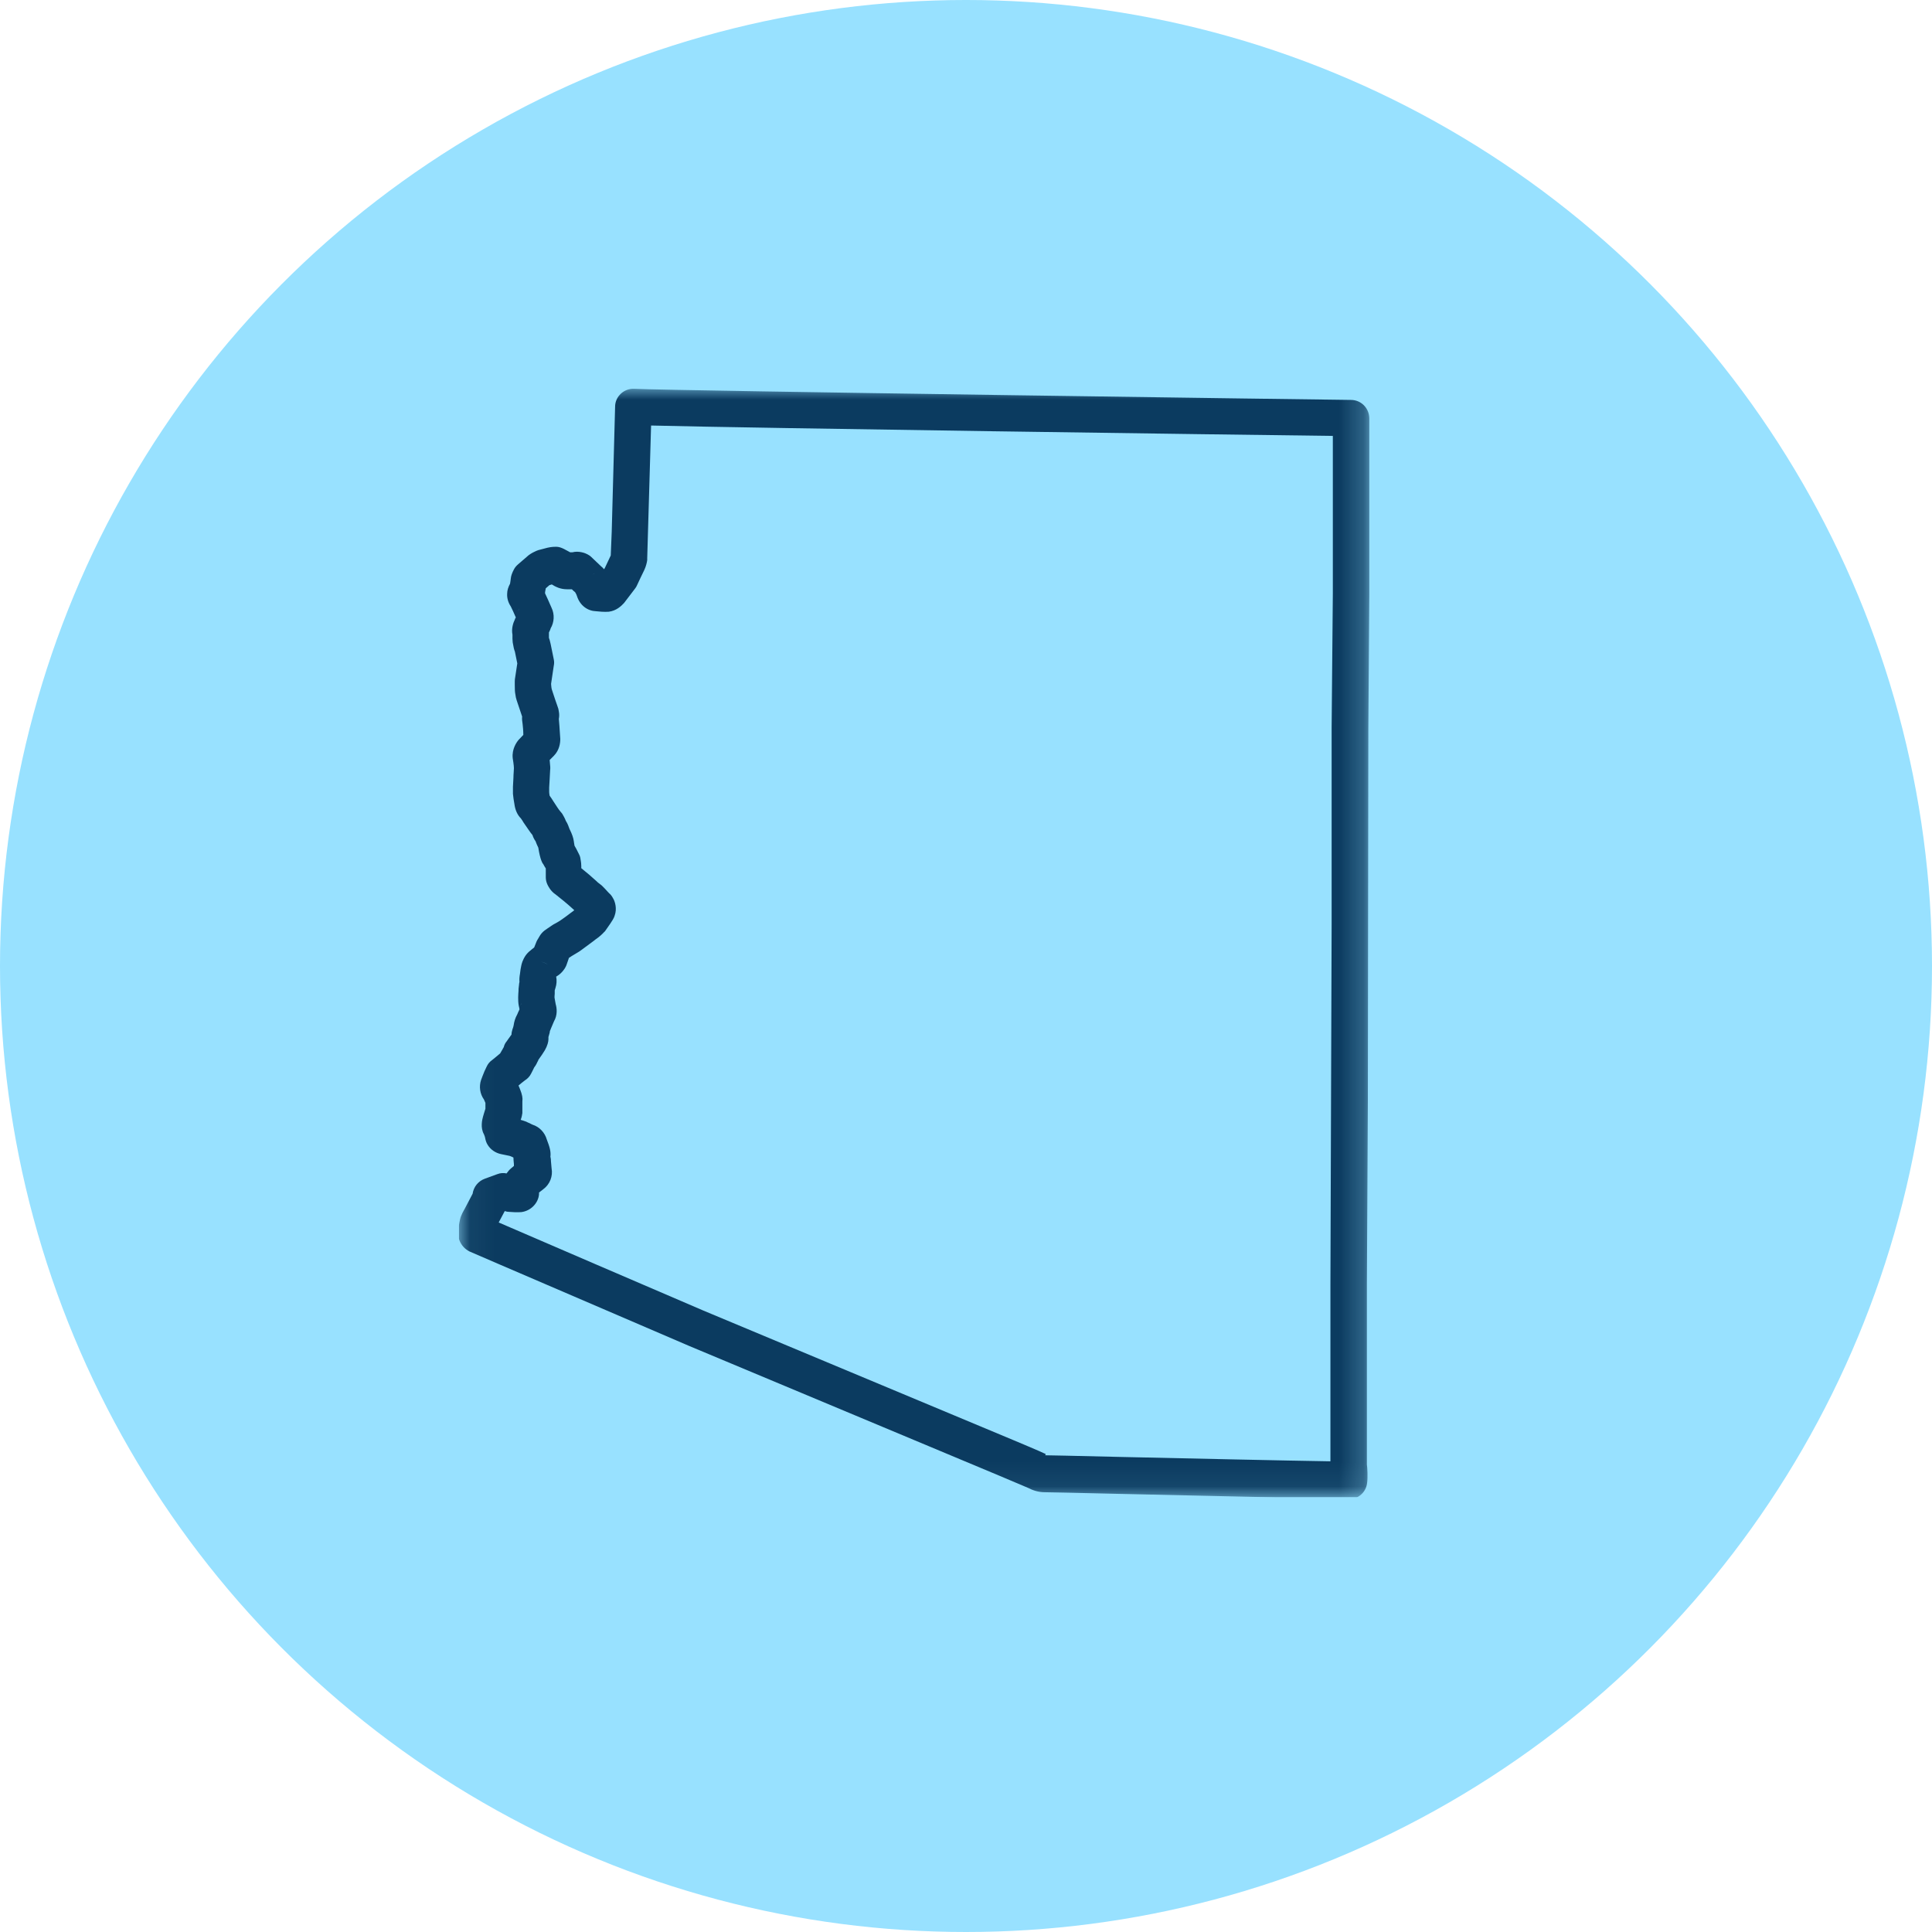 <?xml version="1.0" encoding="utf-8"?>
<svg xmlns="http://www.w3.org/2000/svg" data-name="Layer 1" id="Layer_1" viewBox="0 0 80 80">
  <defs>
    <style>
      .cls-1 {
        fill: none;
      }

      .cls-2 {
        mask: url(#mask);
      }

      .cls-3 {
        fill: #0b3b60;
        fill-rule: evenodd;
      }

      .cls-4 {
        fill: #98e1ff;
      }

      .cls-5 {
        fill: #fff;
      }

      .cls-6 {
        clip-path: url(#clippath);
      }
    </style>
    <clipPath id="clippath">
      <rect class="cls-1" height="46" width="38" x="19" y="16"/>
    </clipPath>
    <mask height="46" id="mask" maskUnits="userSpaceOnUse" width="37.77" x="18.95" y="16.05">
      <g data-name="mask0 738 4676" id="mask0_738_4676">
        <path class="cls-5" d="M19,16.05h37.72v45.95H19V16.05Z"/>
      </g>
    </mask>
  </defs>
  <circle class="cls-4" cx="40" cy="40" r="40"/>
  <g class="cls-6">
    <g class="cls-2">
      <path class="cls-3" d="M24.62,23.76s-.06.01-.1.02c.03,0,.06-.02.1-.02ZM21.5,25.2s-.04.07-.05.11c.02-.05.04-.09.05-.11ZM22.39,39.82c.1.02.2.06.29.12-.08-.06-.18-.1-.29-.12ZM21.6,41.53s-.04.07-.05.11c.02-.05.04-.09.05-.11ZM20.84,43.36s-.02.08-.02.1c0-.04.01-.07.02-.1ZM43.28,60.26c.25,0,.96.02,3.17.07,2.76.06,6.72.15,8.64.18v-7.35s.05-14.86.05-14.86v-8.17s.05-5.56.05-5.56v-6.52c-4.22-.05-23.87-.32-28.23-.43l-.16,5.49s0,.05,0,.08c-.01.09-.05.26-.12.41-.04.07-.3.63-.3.63-.02.05-.05.1-.09.15l-.45.59c-.12.13-.32.32-.63.36-.06,0-.15.02-.53-.02-.33-.01-.66-.22-.79-.63-.01-.04-.04-.1-.07-.15-.01-.01-.02-.02-.03-.03-.02-.01-.06-.05-.11-.1-.04,0-.08,0-.13,0-.03,0-.27.02-.52-.1-.03-.01-.1-.05-.18-.1l-.1.03s-.1.09-.15.13c-.02.09-.03.17-.03.17,0,.01,0,.03,0,.04.07.14.15.33.27.6.13.27.11.6-.04.85,0,.02-.04.11-.07.17,0,.06,0,.12,0,.2,0,0,0,.02,0,.02.04.1.08.28.2.89.02.09.02.18,0,.27l-.11.74s0,.07.01.13c0,.03.01.07.02.11.05.17.24.71.24.71.01.03.02.06.03.09l.02.11c.02.1.02.21,0,.31.01.11.03.33.06.83,0,.16-.03.45-.26.69l-.18.18c.03.29.03.34.02.42,0,.01-.01.2-.02.38h0s-.02.34-.02.34c0,0,0,.1,0,.19,0,.04.01.1.02.15.05.07.1.14.16.24.1.15.21.33.29.42.03.03.06.07.08.1.04.07.1.17.14.28.08.12.12.25.15.33.11.22.16.37.18.51,0,.03.02.12.03.19.04.07.1.17.18.34.03.05.05.11.06.16,0,.04.04.17.04.35v.08c.19.15.46.38.61.52.07.07.11.1.14.12.07.05.12.09.22.2.1.11.21.23.22.23.06.06.11.14.15.22.05.1.15.38.04.68-.03.09-.05.15-.37.6-.02.03-.04.06-.07.08-.05.06-.2.2-.35.3-.02.02-.09.07-.17.13-.17.12-.37.28-.52.38-.18.11-.25.15-.3.18-.04.02-.08.06-.12.08v.02s-.08.23-.08.23c-.01.04-.03.08-.05.12-.04.08-.16.27-.39.4.03.15.02.32-.03.47l-.03.1s0,.09,0,.14c0,.05-.02.14,0,.21.02.1.03.18.04.22.05.17.08.45-.07.71-.02.04-.14.33-.14.33,0,.02-.02.04-.03.07,0,.06-.03.14-.06.25,0,.03,0,.06,0,.09,0,.1-.04.27-.15.46-.04.07-.18.28-.27.4,0,.03-.02.05-.03.07-.02.04-.06.14-.14.24-.01.03-.13.26-.13.26-.06.12-.15.21-.26.28-.08.06-.18.14-.26.21.02.05.05.11.07.17.08.2.11.35.09.49,0,.1,0,.32,0,.32,0,.05,0,.11,0,.16-.01.08-.03.18-.07.28.08.02.18.06.24.08.02.01.07.04.13.06.04.02.09.05.12.06.29.09.51.33.59.61.12.31.18.51.15.73,0-.03.01.02.02.09,0,.1.02.22.03.38.06.32-.07.66-.34.86-.03.02-.1.08-.18.14,0,.04,0,.07,0,.07-.03.37-.34.69-.73.74-.05,0-.14.02-.52-.01-.06,0-.1-.01-.16-.03,0,0,0,0-.01,0l-.25.47c1.59.69,6.43,2.77,8.48,3.65l12.85,5.37s1.17.49,1.28.55c.01,0,.03.01.04.02ZM55.87,62.05h0c-1.35,0-6.22-.12-9.44-.19-1.69-.04-2.99-.07-3.18-.07-.25,0-.49-.08-.68-.18-.14-.06-1.18-.5-1.18-.5l-12.86-5.38c-8.97-3.85-9.06-3.9-9.09-3.91-.38-.19-.56-.63-.44-1.06.01-.07.03-.19.05-.27.04-.18.15-.36.2-.45l.32-.61c.04-.28.23-.52.5-.62l.52-.19c.13-.05.26-.06.39-.03,0,0,0-.02.01-.02.05-.07.1-.13.17-.19,0,0,.05-.04.12-.1,0-.03,0-.06,0-.08-.01-.1-.02-.19-.02-.27-.01,0-.03-.01-.04-.02-.08-.04-.13-.05-.13-.05l-.34-.07c-.24-.05-.44-.19-.56-.39-.05-.08-.08-.17-.1-.27,0-.03-.03-.11-.05-.16-.16-.28-.07-.62-.04-.73,0,0,.06-.21.1-.33,0-.1,0-.18,0-.24-.02-.04-.04-.1-.06-.14-.17-.24-.21-.54-.12-.81,0,0,.11-.3.14-.36l.09-.19c.05-.11.12-.2.22-.27,0,0,.25-.2.34-.28,0,0,0,0,0,0,.05-.09.11-.19.15-.26.02-.09.06-.17.12-.24,0,0,.11-.16.2-.28,0-.08.02-.15.04-.22,0,0,.04-.1.05-.17.02-.14.06-.29.15-.45.02-.05.05-.12.09-.2,0-.05-.02-.1-.03-.16-.04-.22-.02-.47-.01-.6h0c0-.05,0-.13.02-.25,0-.04.01-.09.02-.13-.01-.11,0-.22.02-.33.01-.11.04-.3.06-.37.05-.22.16-.38.2-.43.03-.04.07-.08.1-.11.09-.08.17-.14.23-.19.09-.24.12-.3.15-.34l.07-.12c.05-.09.13-.18.21-.24,0,0,.18-.13.29-.2.07-.05.11-.07.17-.1.03-.02.07-.04.17-.1.12-.08.3-.21.44-.32.06-.04.12-.09.16-.12-.03-.03-.07-.06-.11-.1-.16-.15-.53-.45-.66-.55-.21-.14-.31-.34-.35-.43-.04-.09-.06-.19-.06-.28v-.37c-.04-.06-.08-.13-.1-.17-.03-.03-.13-.17-.21-.69-.02-.05-.05-.1-.06-.13-.01-.03-.04-.09-.05-.13-.07-.1-.11-.19-.13-.26-.11-.13-.22-.31-.37-.52-.04-.07-.08-.13-.11-.17-.15-.15-.24-.36-.27-.6-.02-.1-.05-.3-.06-.42,0-.13,0-.29,0-.29l.02-.37c0-.15.02-.31.02-.4,0-.11-.04-.36-.05-.42-.04-.37.16-.66.25-.76l.19-.2c0-.16-.02-.37-.03-.45-.02-.11-.03-.22-.02-.31-.25-.73-.26-.77-.27-.86l-.02-.12s-.01-.07-.01-.11c0,0-.01-.39,0-.45l.1-.66c-.03-.15-.08-.38-.1-.49-.03-.07-.06-.19-.09-.38,0-.05-.01-.1-.01-.15,0,0,0-.1,0-.17-.05-.25.03-.49.1-.63,0-.02.02-.05.04-.08-.07-.16-.16-.37-.21-.46-.1-.15-.16-.33-.15-.52,0-.15.05-.29.12-.42.01-.08.03-.17.03-.21.01-.12.06-.25.13-.38.04-.08.1-.15.17-.21,0,0,.39-.34.44-.38.12-.09.25-.15.32-.18.03-.01.05-.02.08-.03l.38-.1c.17-.04.31-.04.36-.04.11,0,.22.04.32.09,0,0,.15.08.26.14.03,0,.07,0,.09,0,.26-.07.53.03.62.08.06.03.12.07.17.12,0,0,.36.34.4.38.04.03.08.07.12.12l.03-.04c.06-.13.19-.41.25-.53l.04-.98.14-5.18c0-.21.09-.4.24-.54.15-.14.35-.21.55-.2,1.59.08,29.46.46,29.68.46.42,0,.76.34.76.77v7.28s-.04,5.56-.04,5.56l-.02,15.43-.04,7.6v7.44c.02.12.04.54.01.76-.04.39-.37.68-.76.68Z"/>
    </g>
  </g>
</svg>